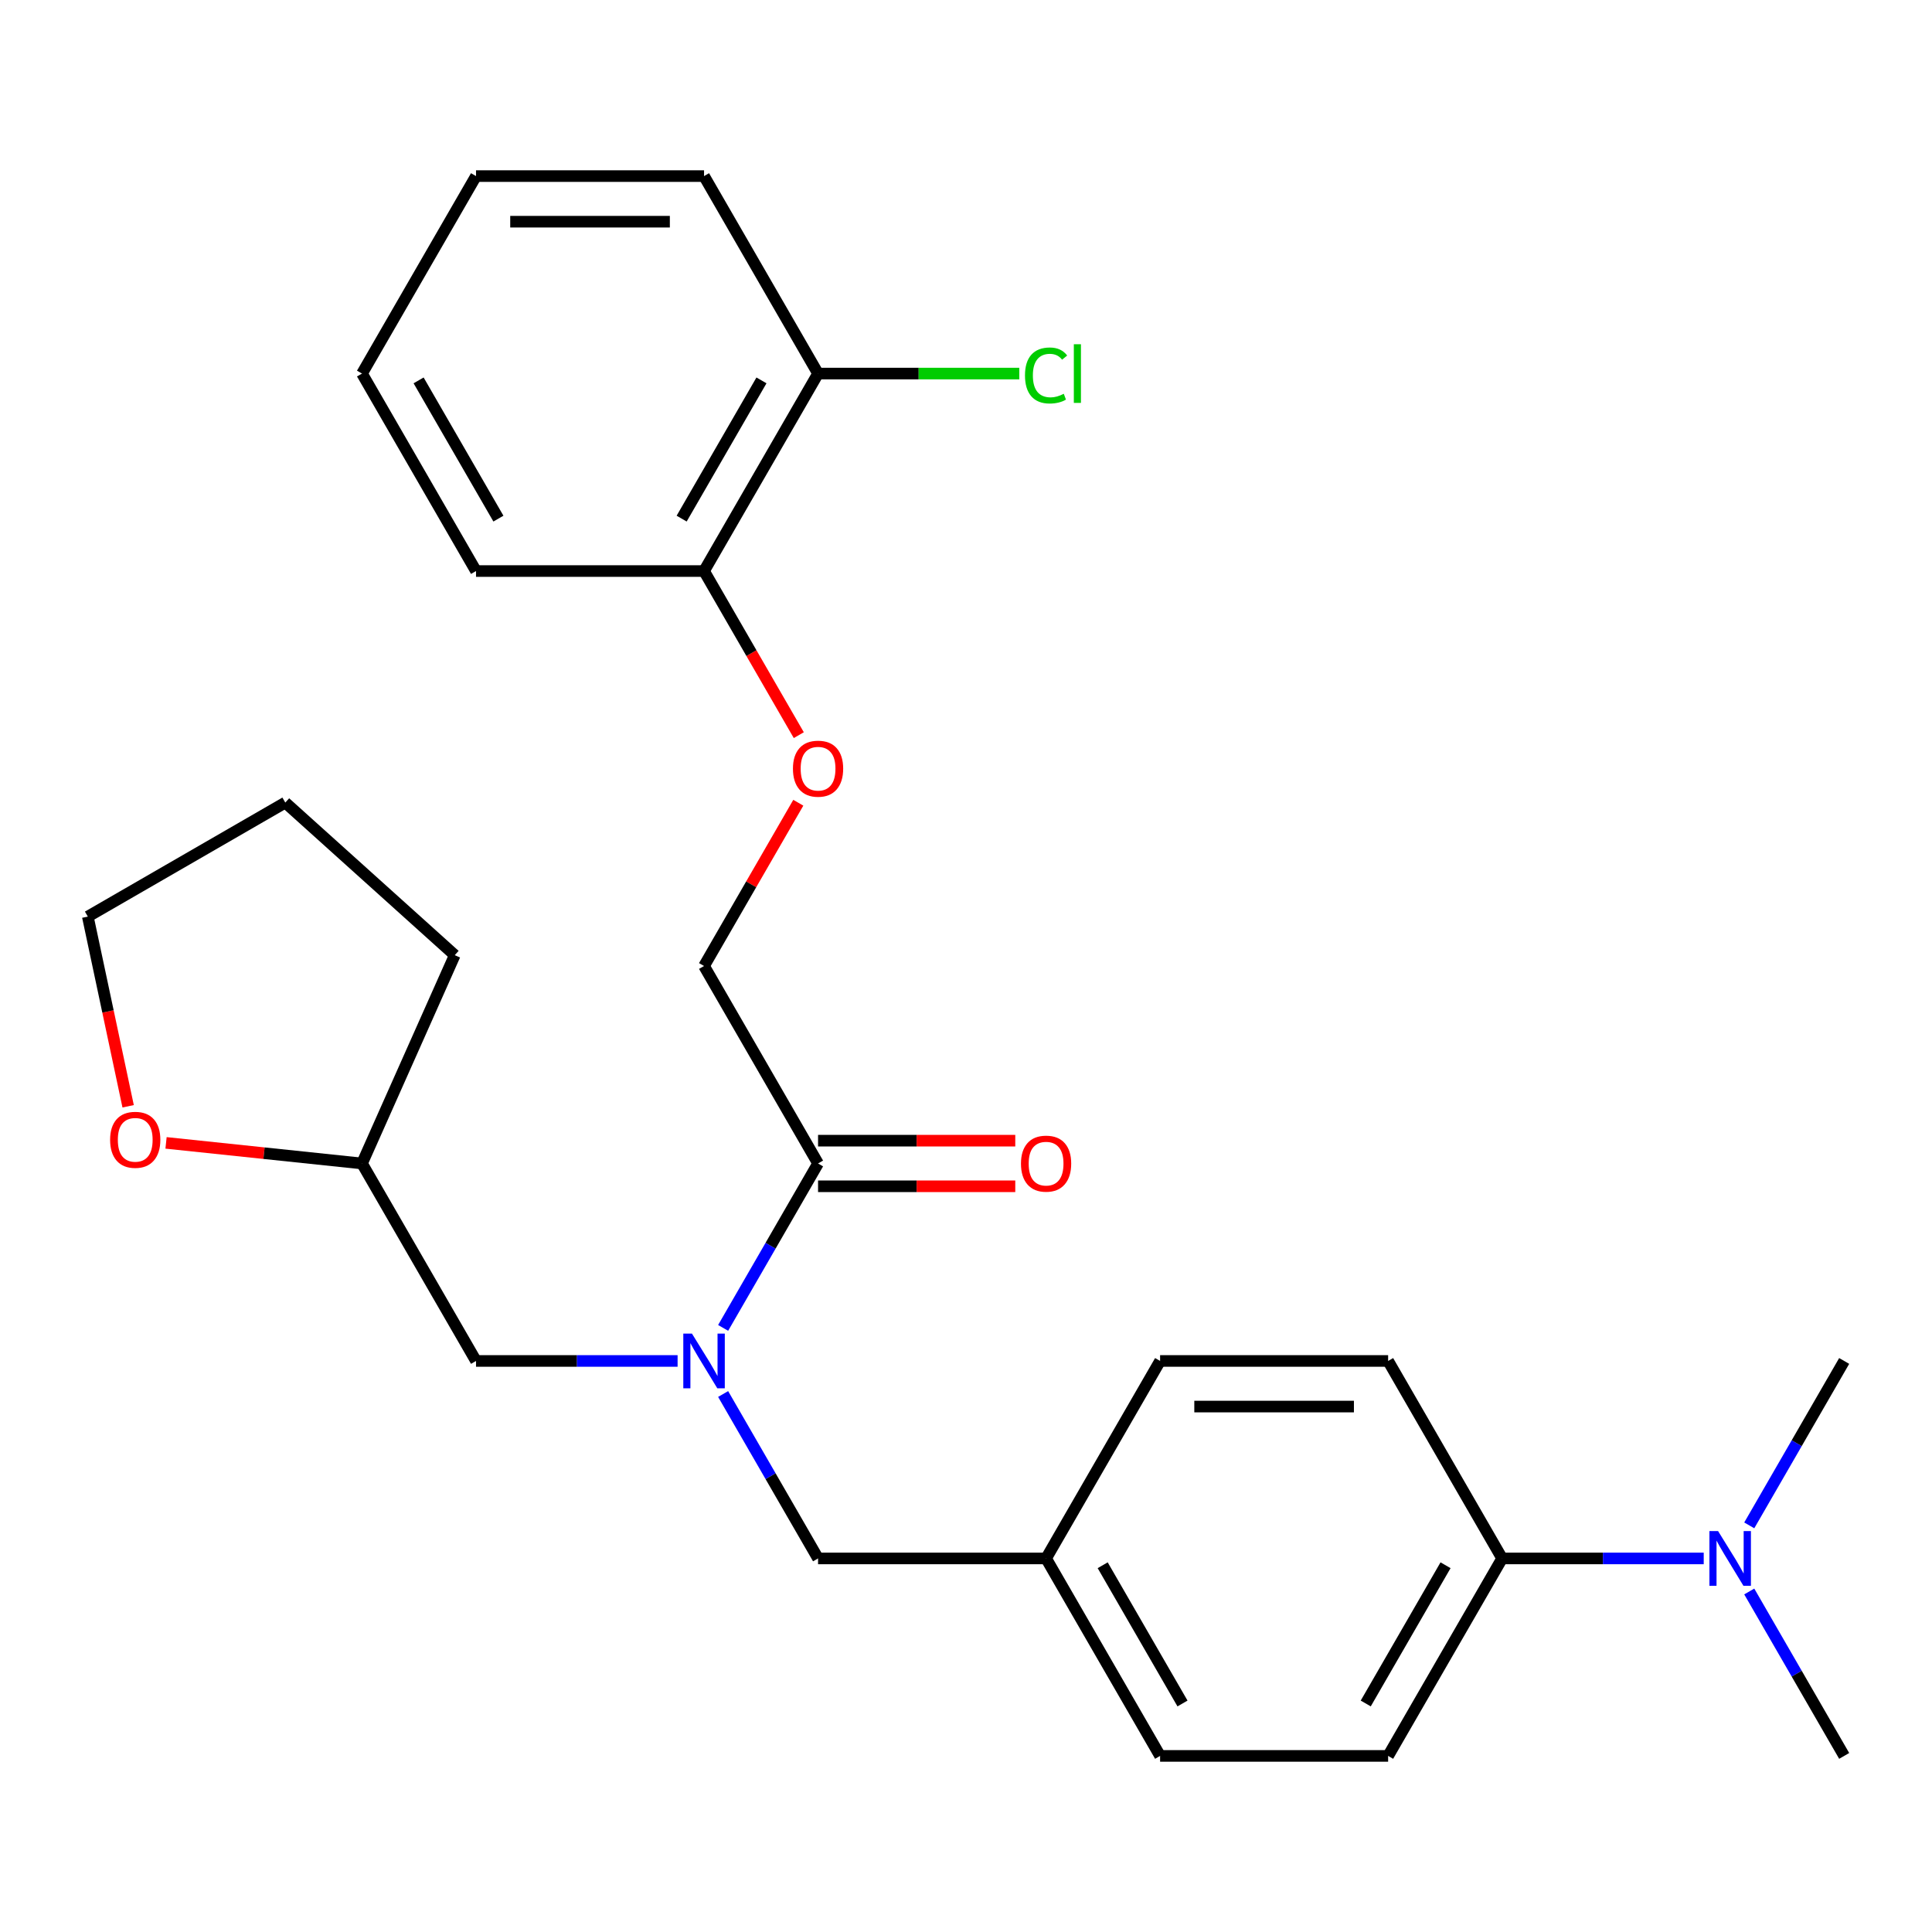 <?xml version='1.0' encoding='iso-8859-1'?>
<svg version='1.1' baseProfile='full'
              xmlns='http://www.w3.org/2000/svg'
                      xmlns:rdkit='http://www.rdkit.org/xml'
                      xmlns:xlink='http://www.w3.org/1999/xlink'
                  xml:space='preserve'
width='1000px' height='1000px' viewBox='0 0 1000 1000'>
<!-- END OF HEADER -->
<rect style='opacity:1.0;fill:#FFFFFF;stroke:none' width='1000' height='1000' x='0' y='0'> </rect>
<path class='bond-0' d='M 374.292,687.317 L 398.859,644.766' style='fill:none;fill-rule:evenodd;stroke:#0000FF;stroke-width:6px;stroke-linecap:butt;stroke-linejoin:miter;stroke-opacity:1' />
<path class='bond-0' d='M 398.859,644.766 L 423.426,602.214' style='fill:none;fill-rule:evenodd;stroke:#000000;stroke-width:6px;stroke-linecap:butt;stroke-linejoin:miter;stroke-opacity:1' />
<path class='bond-1' d='M 374.292,721.538 L 398.859,764.09' style='fill:none;fill-rule:evenodd;stroke:#0000FF;stroke-width:6px;stroke-linecap:butt;stroke-linejoin:miter;stroke-opacity:1' />
<path class='bond-1' d='M 398.859,764.09 L 423.426,806.642' style='fill:none;fill-rule:evenodd;stroke:#000000;stroke-width:6px;stroke-linecap:butt;stroke-linejoin:miter;stroke-opacity:1' />
<path class='bond-2' d='M 350.723,704.428 L 298.555,704.428' style='fill:none;fill-rule:evenodd;stroke:#0000FF;stroke-width:6px;stroke-linecap:butt;stroke-linejoin:miter;stroke-opacity:1' />
<path class='bond-2' d='M 298.555,704.428 L 246.387,704.428' style='fill:none;fill-rule:evenodd;stroke:#000000;stroke-width:6px;stroke-linecap:butt;stroke-linejoin:miter;stroke-opacity:1' />
<path class='bond-5' d='M 423.426,602.214 L 364.413,500' style='fill:none;fill-rule:evenodd;stroke:#000000;stroke-width:6px;stroke-linecap:butt;stroke-linejoin:miter;stroke-opacity:1' />
<path class='bond-7' d='M 423.426,614.017 L 474.464,614.017' style='fill:none;fill-rule:evenodd;stroke:#000000;stroke-width:6px;stroke-linecap:butt;stroke-linejoin:miter;stroke-opacity:1' />
<path class='bond-7' d='M 474.464,614.017 L 525.502,614.017' style='fill:none;fill-rule:evenodd;stroke:#FF0000;stroke-width:6px;stroke-linecap:butt;stroke-linejoin:miter;stroke-opacity:1' />
<path class='bond-7' d='M 423.426,590.411 L 474.464,590.411' style='fill:none;fill-rule:evenodd;stroke:#000000;stroke-width:6px;stroke-linecap:butt;stroke-linejoin:miter;stroke-opacity:1' />
<path class='bond-7' d='M 474.464,590.411 L 525.502,590.411' style='fill:none;fill-rule:evenodd;stroke:#FF0000;stroke-width:6px;stroke-linecap:butt;stroke-linejoin:miter;stroke-opacity:1' />
<path class='bond-13' d='M 423.426,806.642 L 541.453,806.642' style='fill:none;fill-rule:evenodd;stroke:#000000;stroke-width:6px;stroke-linecap:butt;stroke-linejoin:miter;stroke-opacity:1' />
<path class='bond-14' d='M 246.387,704.428 L 187.374,602.214' style='fill:none;fill-rule:evenodd;stroke:#000000;stroke-width:6px;stroke-linecap:butt;stroke-linejoin:miter;stroke-opacity:1' />
<path class='bond-3' d='M 413.201,415.497 L 388.807,457.748' style='fill:none;fill-rule:evenodd;stroke:#FF0000;stroke-width:6px;stroke-linecap:butt;stroke-linejoin:miter;stroke-opacity:1' />
<path class='bond-3' d='M 388.807,457.748 L 364.413,500' style='fill:none;fill-rule:evenodd;stroke:#000000;stroke-width:6px;stroke-linecap:butt;stroke-linejoin:miter;stroke-opacity:1' />
<path class='bond-8' d='M 413.455,380.515 L 388.934,338.044' style='fill:none;fill-rule:evenodd;stroke:#FF0000;stroke-width:6px;stroke-linecap:butt;stroke-linejoin:miter;stroke-opacity:1' />
<path class='bond-8' d='M 388.934,338.044 L 364.413,295.572' style='fill:none;fill-rule:evenodd;stroke:#000000;stroke-width:6px;stroke-linecap:butt;stroke-linejoin:miter;stroke-opacity:1' />
<path class='bond-4' d='M 777.506,806.642 L 718.493,908.856' style='fill:none;fill-rule:evenodd;stroke:#000000;stroke-width:6px;stroke-linecap:butt;stroke-linejoin:miter;stroke-opacity:1' />
<path class='bond-4' d='M 748.211,810.171 L 706.902,881.721' style='fill:none;fill-rule:evenodd;stroke:#000000;stroke-width:6px;stroke-linecap:butt;stroke-linejoin:miter;stroke-opacity:1' />
<path class='bond-6' d='M 777.506,806.642 L 829.674,806.642' style='fill:none;fill-rule:evenodd;stroke:#000000;stroke-width:6px;stroke-linecap:butt;stroke-linejoin:miter;stroke-opacity:1' />
<path class='bond-6' d='M 829.674,806.642 L 881.842,806.642' style='fill:none;fill-rule:evenodd;stroke:#0000FF;stroke-width:6px;stroke-linecap:butt;stroke-linejoin:miter;stroke-opacity:1' />
<path class='bond-28' d='M 777.506,806.642 L 718.493,704.428' style='fill:none;fill-rule:evenodd;stroke:#000000;stroke-width:6px;stroke-linecap:butt;stroke-linejoin:miter;stroke-opacity:1' />
<path class='bond-18' d='M 905.411,823.752 L 929.978,866.304' style='fill:none;fill-rule:evenodd;stroke:#0000FF;stroke-width:6px;stroke-linecap:butt;stroke-linejoin:miter;stroke-opacity:1' />
<path class='bond-18' d='M 929.978,866.304 L 954.545,908.856' style='fill:none;fill-rule:evenodd;stroke:#000000;stroke-width:6px;stroke-linecap:butt;stroke-linejoin:miter;stroke-opacity:1' />
<path class='bond-19' d='M 905.411,789.531 L 929.978,746.979' style='fill:none;fill-rule:evenodd;stroke:#0000FF;stroke-width:6px;stroke-linecap:butt;stroke-linejoin:miter;stroke-opacity:1' />
<path class='bond-19' d='M 929.978,746.979 L 954.545,704.428' style='fill:none;fill-rule:evenodd;stroke:#000000;stroke-width:6px;stroke-linecap:butt;stroke-linejoin:miter;stroke-opacity:1' />
<path class='bond-9' d='M 364.413,295.572 L 423.426,193.358' style='fill:none;fill-rule:evenodd;stroke:#000000;stroke-width:6px;stroke-linecap:butt;stroke-linejoin:miter;stroke-opacity:1' />
<path class='bond-9' d='M 352.822,268.437 L 394.132,196.888' style='fill:none;fill-rule:evenodd;stroke:#000000;stroke-width:6px;stroke-linecap:butt;stroke-linejoin:miter;stroke-opacity:1' />
<path class='bond-21' d='M 364.413,295.572 L 246.387,295.572' style='fill:none;fill-rule:evenodd;stroke:#000000;stroke-width:6px;stroke-linecap:butt;stroke-linejoin:miter;stroke-opacity:1' />
<path class='bond-15' d='M 423.426,193.358 L 475.504,193.358' style='fill:none;fill-rule:evenodd;stroke:#000000;stroke-width:6px;stroke-linecap:butt;stroke-linejoin:miter;stroke-opacity:1' />
<path class='bond-15' d='M 475.504,193.358 L 527.582,193.358' style='fill:none;fill-rule:evenodd;stroke:#00CC00;stroke-width:6px;stroke-linecap:butt;stroke-linejoin:miter;stroke-opacity:1' />
<path class='bond-22' d='M 423.426,193.358 L 364.413,91.144' style='fill:none;fill-rule:evenodd;stroke:#000000;stroke-width:6px;stroke-linecap:butt;stroke-linejoin:miter;stroke-opacity:1' />
<path class='bond-10' d='M 85.944,591.553 L 136.659,596.884' style='fill:none;fill-rule:evenodd;stroke:#FF0000;stroke-width:6px;stroke-linecap:butt;stroke-linejoin:miter;stroke-opacity:1' />
<path class='bond-10' d='M 136.659,596.884 L 187.374,602.214' style='fill:none;fill-rule:evenodd;stroke:#000000;stroke-width:6px;stroke-linecap:butt;stroke-linejoin:miter;stroke-opacity:1' />
<path class='bond-20' d='M 66.323,572.606 L 55.889,523.518' style='fill:none;fill-rule:evenodd;stroke:#FF0000;stroke-width:6px;stroke-linecap:butt;stroke-linejoin:miter;stroke-opacity:1' />
<path class='bond-20' d='M 55.889,523.518 L 45.455,474.429' style='fill:none;fill-rule:evenodd;stroke:#000000;stroke-width:6px;stroke-linecap:butt;stroke-linejoin:miter;stroke-opacity:1' />
<path class='bond-11' d='M 718.493,908.856 L 600.466,908.856' style='fill:none;fill-rule:evenodd;stroke:#000000;stroke-width:6px;stroke-linecap:butt;stroke-linejoin:miter;stroke-opacity:1' />
<path class='bond-12' d='M 718.493,704.428 L 600.466,704.428' style='fill:none;fill-rule:evenodd;stroke:#000000;stroke-width:6px;stroke-linecap:butt;stroke-linejoin:miter;stroke-opacity:1' />
<path class='bond-12' d='M 700.789,728.033 L 618.17,728.033' style='fill:none;fill-rule:evenodd;stroke:#000000;stroke-width:6px;stroke-linecap:butt;stroke-linejoin:miter;stroke-opacity:1' />
<path class='bond-16' d='M 541.453,806.642 L 600.466,704.428' style='fill:none;fill-rule:evenodd;stroke:#000000;stroke-width:6px;stroke-linecap:butt;stroke-linejoin:miter;stroke-opacity:1' />
<path class='bond-17' d='M 541.453,806.642 L 600.466,908.856' style='fill:none;fill-rule:evenodd;stroke:#000000;stroke-width:6px;stroke-linecap:butt;stroke-linejoin:miter;stroke-opacity:1' />
<path class='bond-17' d='M 570.748,810.171 L 612.057,881.721' style='fill:none;fill-rule:evenodd;stroke:#000000;stroke-width:6px;stroke-linecap:butt;stroke-linejoin:miter;stroke-opacity:1' />
<path class='bond-23' d='M 187.374,602.214 L 235.379,494.391' style='fill:none;fill-rule:evenodd;stroke:#000000;stroke-width:6px;stroke-linecap:butt;stroke-linejoin:miter;stroke-opacity:1' />
<path class='bond-27' d='M 45.455,474.429 L 147.668,415.416' style='fill:none;fill-rule:evenodd;stroke:#000000;stroke-width:6px;stroke-linecap:butt;stroke-linejoin:miter;stroke-opacity:1' />
<path class='bond-25' d='M 246.387,295.572 L 187.374,193.358' style='fill:none;fill-rule:evenodd;stroke:#000000;stroke-width:6px;stroke-linecap:butt;stroke-linejoin:miter;stroke-opacity:1' />
<path class='bond-25' d='M 257.978,268.437 L 216.668,196.888' style='fill:none;fill-rule:evenodd;stroke:#000000;stroke-width:6px;stroke-linecap:butt;stroke-linejoin:miter;stroke-opacity:1' />
<path class='bond-29' d='M 364.413,91.144 L 246.387,91.144' style='fill:none;fill-rule:evenodd;stroke:#000000;stroke-width:6px;stroke-linecap:butt;stroke-linejoin:miter;stroke-opacity:1' />
<path class='bond-29' d='M 346.709,114.75 L 264.091,114.75' style='fill:none;fill-rule:evenodd;stroke:#000000;stroke-width:6px;stroke-linecap:butt;stroke-linejoin:miter;stroke-opacity:1' />
<path class='bond-24' d='M 235.379,494.391 L 147.668,415.416' style='fill:none;fill-rule:evenodd;stroke:#000000;stroke-width:6px;stroke-linecap:butt;stroke-linejoin:miter;stroke-opacity:1' />
<path class='bond-26' d='M 187.374,193.358 L 246.387,91.144' style='fill:none;fill-rule:evenodd;stroke:#000000;stroke-width:6px;stroke-linecap:butt;stroke-linejoin:miter;stroke-opacity:1' />
<path  class='atom-0' d='M 358.153 690.268
L 367.433 705.268
Q 368.353 706.748, 369.833 709.428
Q 371.313 712.108, 371.393 712.268
L 371.393 690.268
L 375.153 690.268
L 375.153 718.588
L 371.273 718.588
L 361.313 702.188
Q 360.153 700.268, 358.913 698.068
Q 357.713 695.868, 357.353 695.188
L 357.353 718.588
L 353.673 718.588
L 353.673 690.268
L 358.153 690.268
' fill='#0000FF'/>
<path  class='atom-4' d='M 410.426 397.866
Q 410.426 391.066, 413.786 387.266
Q 417.146 383.466, 423.426 383.466
Q 429.706 383.466, 433.066 387.266
Q 436.426 391.066, 436.426 397.866
Q 436.426 404.746, 433.026 408.666
Q 429.626 412.546, 423.426 412.546
Q 417.186 412.546, 413.786 408.666
Q 410.426 404.786, 410.426 397.866
M 423.426 409.346
Q 427.746 409.346, 430.066 406.466
Q 432.426 403.546, 432.426 397.866
Q 432.426 392.306, 430.066 389.506
Q 427.746 386.666, 423.426 386.666
Q 419.106 386.666, 416.746 389.466
Q 414.426 392.266, 414.426 397.866
Q 414.426 403.586, 416.746 406.466
Q 419.106 409.346, 423.426 409.346
' fill='#FF0000'/>
<path  class='atom-7' d='M 889.272 792.482
L 898.552 807.482
Q 899.472 808.962, 900.952 811.642
Q 902.432 814.322, 902.512 814.482
L 902.512 792.482
L 906.272 792.482
L 906.272 820.802
L 902.392 820.802
L 892.432 804.402
Q 891.272 802.482, 890.032 800.282
Q 888.832 798.082, 888.472 797.402
L 888.472 820.802
L 884.792 820.802
L 884.792 792.482
L 889.272 792.482
' fill='#0000FF'/>
<path  class='atom-8' d='M 528.453 602.294
Q 528.453 595.494, 531.813 591.694
Q 535.173 587.894, 541.453 587.894
Q 547.733 587.894, 551.093 591.694
Q 554.453 595.494, 554.453 602.294
Q 554.453 609.174, 551.053 613.094
Q 547.653 616.974, 541.453 616.974
Q 535.213 616.974, 531.813 613.094
Q 528.453 609.214, 528.453 602.294
M 541.453 613.774
Q 545.773 613.774, 548.093 610.894
Q 550.453 607.974, 550.453 602.294
Q 550.453 596.734, 548.093 593.934
Q 545.773 591.094, 541.453 591.094
Q 537.133 591.094, 534.773 593.894
Q 532.453 596.694, 532.453 602.294
Q 532.453 608.014, 534.773 610.894
Q 537.133 613.774, 541.453 613.774
' fill='#FF0000'/>
<path  class='atom-11' d='M 56.994 589.957
Q 56.994 583.157, 60.354 579.357
Q 63.714 575.557, 69.994 575.557
Q 76.274 575.557, 79.634 579.357
Q 82.994 583.157, 82.994 589.957
Q 82.994 596.837, 79.594 600.757
Q 76.194 604.637, 69.994 604.637
Q 63.754 604.637, 60.354 600.757
Q 56.994 596.877, 56.994 589.957
M 69.994 601.437
Q 74.314 601.437, 76.634 598.557
Q 78.994 595.637, 78.994 589.957
Q 78.994 584.397, 76.634 581.597
Q 74.314 578.757, 69.994 578.757
Q 65.674 578.757, 63.314 581.557
Q 60.994 584.357, 60.994 589.957
Q 60.994 595.677, 63.314 598.557
Q 65.674 601.437, 69.994 601.437
' fill='#FF0000'/>
<path  class='atom-16' d='M 530.533 194.338
Q 530.533 187.298, 533.813 183.618
Q 537.133 179.898, 543.413 179.898
Q 549.253 179.898, 552.373 184.018
L 549.733 186.178
Q 547.453 183.178, 543.413 183.178
Q 539.133 183.178, 536.853 186.058
Q 534.613 188.898, 534.613 194.338
Q 534.613 199.938, 536.933 202.818
Q 539.293 205.698, 543.853 205.698
Q 546.973 205.698, 550.613 203.818
L 551.733 206.818
Q 550.253 207.778, 548.013 208.338
Q 545.773 208.898, 543.293 208.898
Q 537.133 208.898, 533.813 205.138
Q 530.533 201.378, 530.533 194.338
' fill='#00CC00'/>
<path  class='atom-16' d='M 555.813 178.178
L 559.493 178.178
L 559.493 208.538
L 555.813 208.538
L 555.813 178.178
' fill='#00CC00'/>
</svg>
